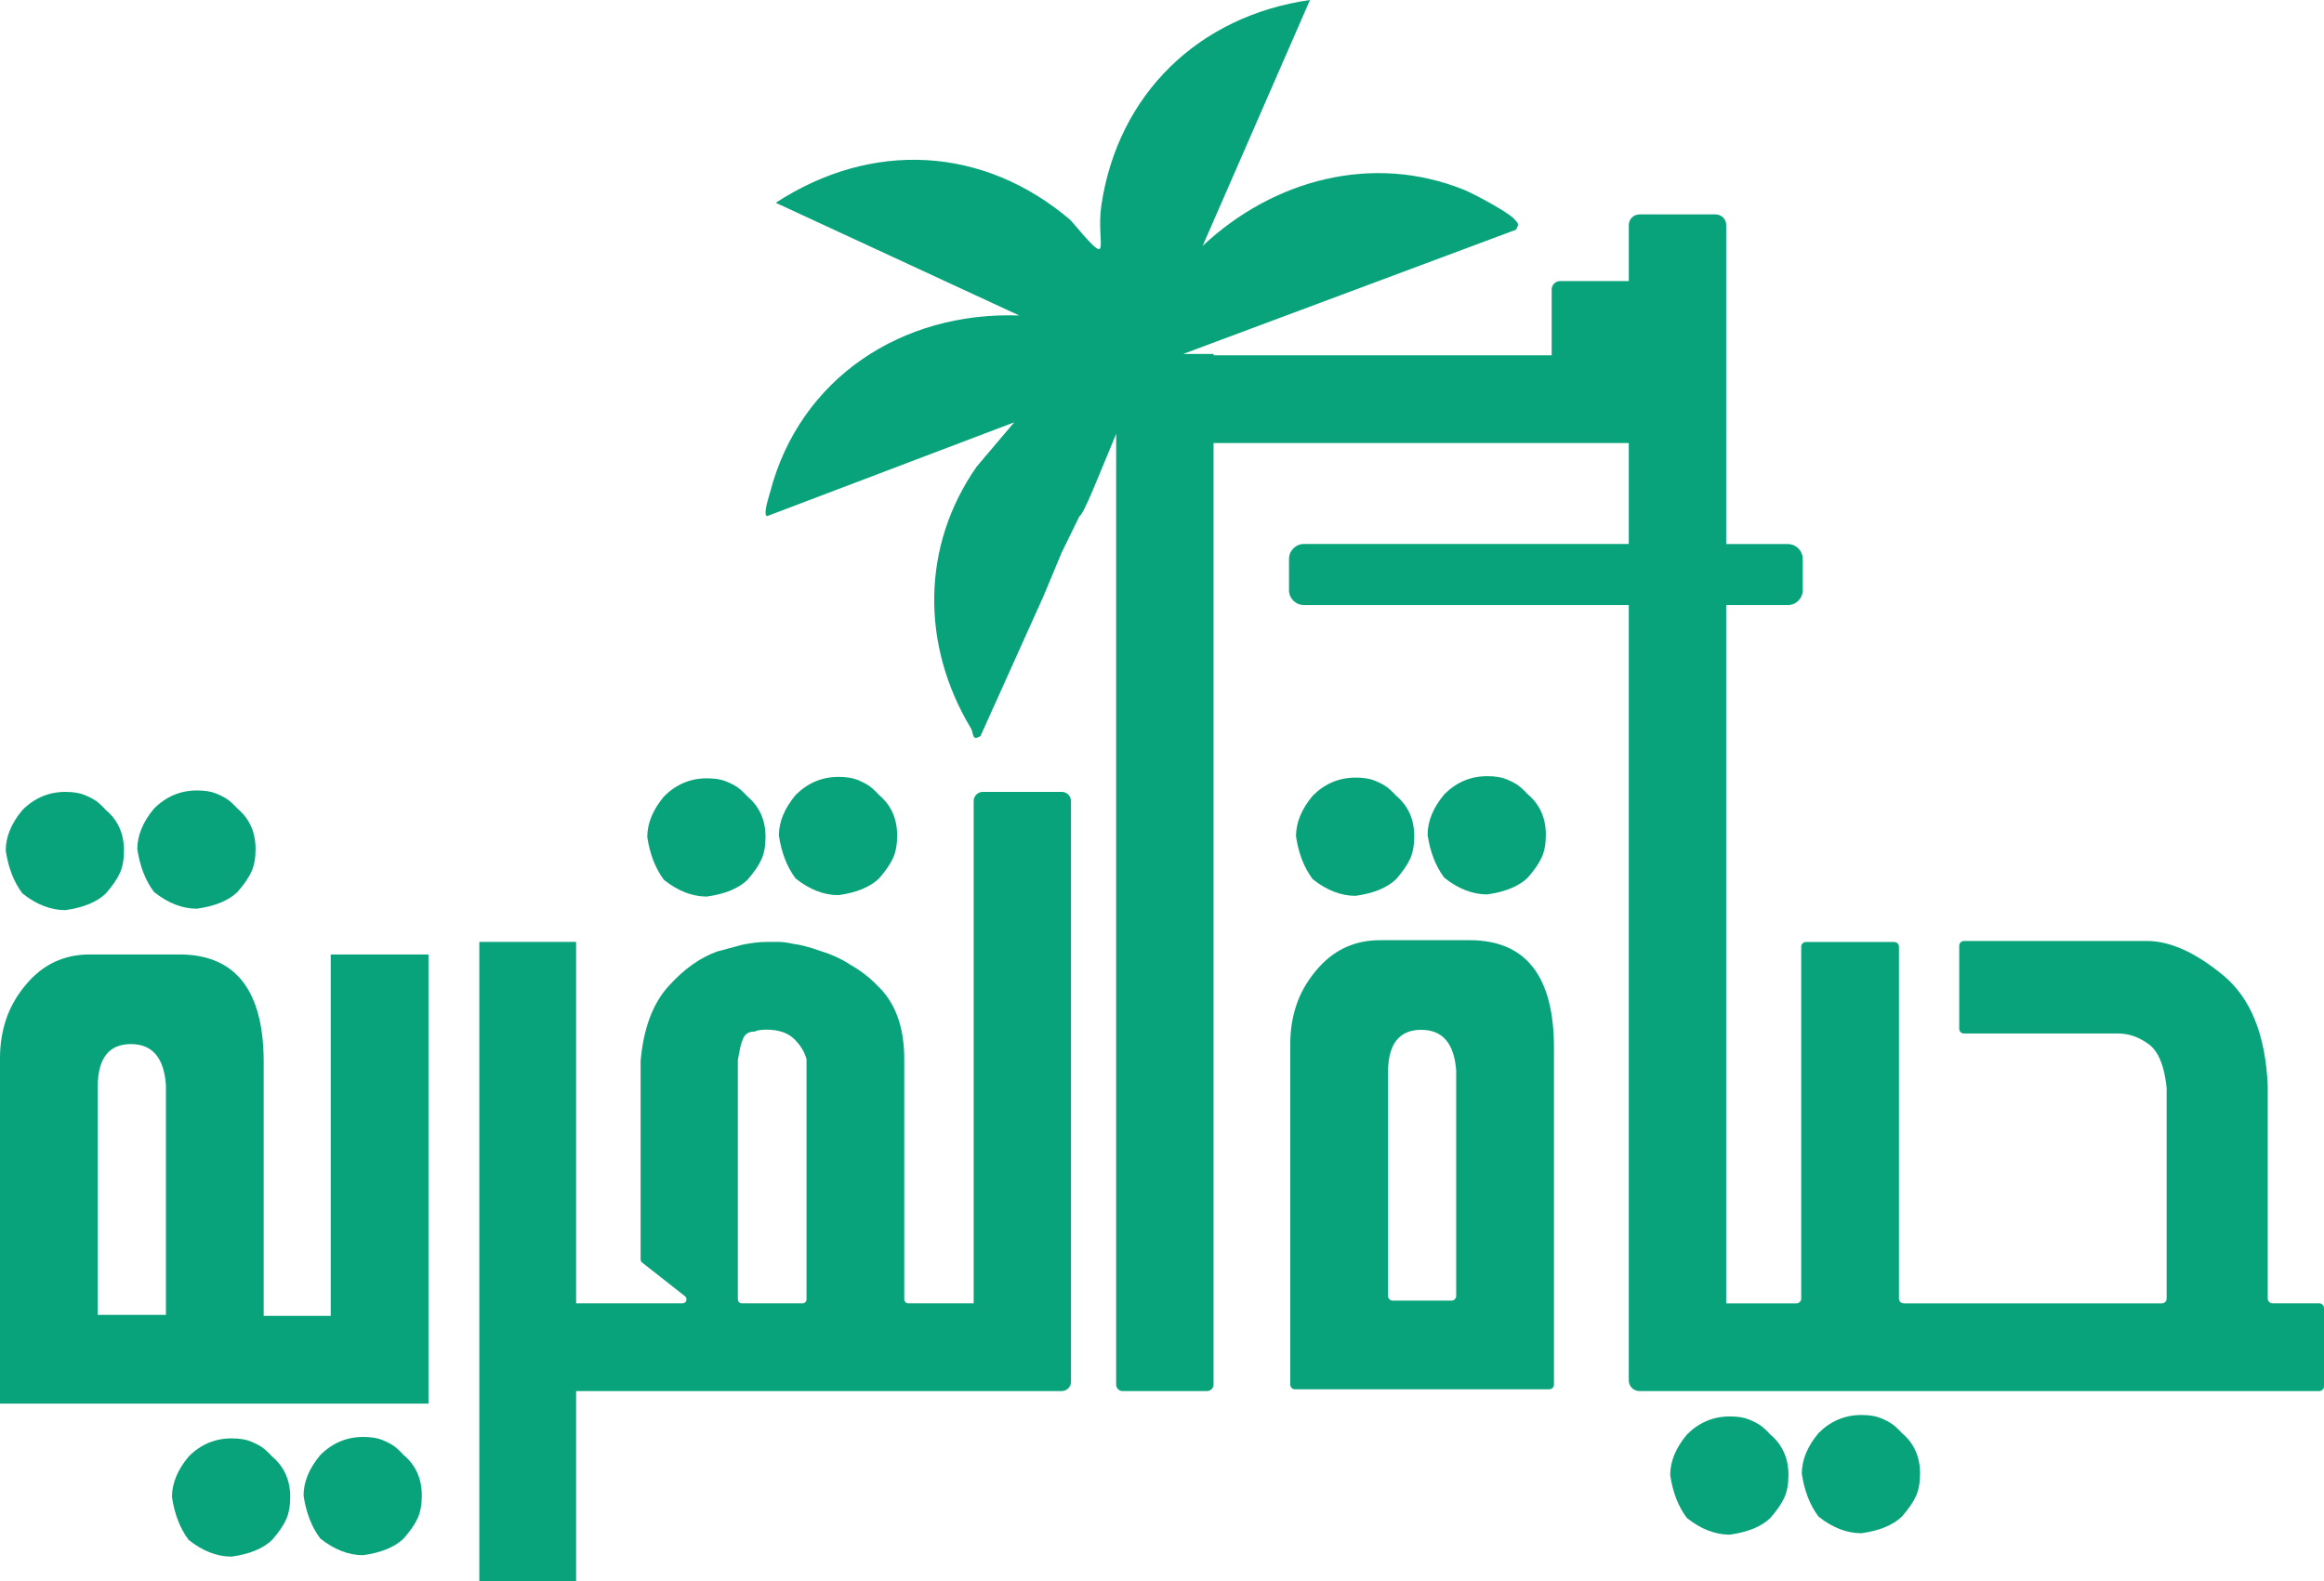 <?xml version="1.0" encoding="UTF-8"?>
<svg xmlns="http://www.w3.org/2000/svg" id="Layer_2" data-name="Layer 2" viewBox="0 0 1006.42 684.89">
  <defs>
    <style>
      .cls-1 {
        fill: #08a37a;
      }
    </style>
  </defs>
  <g id="Layer_1-2" data-name="Layer 1">
    <g>
      <path class="cls-1" d="M85.28,393.58c7.85-1.1,13.7-3.51,17.55-7.23,2.89-3.3,4.92-6.26,6.09-8.88,1.17-2.61,1.76-5.85,1.76-9.71,0-7.3-2.62-13.14-7.85-17.55-1.65-1.79-3.07-3.1-4.23-3.92-1.17-.83-2.82-1.68-4.96-2.58-2.14-.89-4.92-1.34-8.36-1.34-7.16,0-13.35,2.62-18.58,7.85-4.82,5.78-7.23,11.64-7.23,17.55,1.1,7.43,3.51,13.63,7.23,18.58,6.06,4.82,12.25,7.23,18.58,7.23Z"></path>
      <path class="cls-1" d="M28.29,394.2c7.85-1.1,13.7-3.51,17.55-7.23,2.89-3.3,4.92-6.26,6.09-8.88,1.17-2.61,1.76-5.85,1.76-9.71,0-7.29-2.62-13.14-7.85-17.55-1.65-1.79-3.07-3.1-4.23-3.92-1.17-.83-2.82-1.68-4.96-2.58-2.14-.89-4.92-1.34-8.36-1.34-7.16,0-13.35,2.62-18.58,7.85-4.82,5.78-7.23,11.64-7.23,17.55,1.1,7.43,3.51,13.63,7.23,18.58,6.06,4.82,12.25,7.23,18.58,7.23Z"></path>
      <path class="cls-1" d="M117.83,630.84c-1.65-1.79-3.07-3.1-4.23-3.92-1.17-.83-2.82-1.69-4.96-2.58-2.14-.9-4.92-1.34-8.36-1.34-7.16,0-13.35,2.61-18.58,7.85-4.82,5.78-7.23,11.63-7.23,17.55,1.1,7.43,3.51,13.63,7.23,18.58,6.06,4.82,12.25,7.23,18.58,7.23,7.85-1.1,13.7-3.51,17.55-7.23,2.89-3.3,4.92-6.27,6.09-8.88,1.17-2.62,1.76-5.85,1.76-9.71,0-7.3-2.62-13.15-7.85-17.55Z"></path>
      <path class="cls-1" d="M143.22,569.93h-29.03v-108.83c.27-31.8-11.91-47.7-36.55-47.7h-38.82c-11.29,0-20.58,4.48-27.88,13.42-3.86,4.68-6.64,9.64-8.36,14.87-1.72,5.23-2.58,10.74-2.58,16.52v149.71h185.56v-194.52h-42.33v156.53ZM71.86,569.51h-29.53v-99.74c.27-11.7,5.06-17.55,14.35-17.55s14.35,5.92,15.18,17.76v99.53Z"></path>
      <path class="cls-1" d="M174.82,630.22c-1.65-1.79-3.07-3.1-4.23-3.92-1.17-.83-2.82-1.69-4.96-2.58-2.14-.9-4.92-1.34-8.36-1.34-7.16,0-13.35,2.61-18.58,7.85-4.82,5.78-7.23,11.63-7.23,17.55,1.1,7.43,3.51,13.63,7.23,18.58,6.06,4.82,12.25,7.23,18.58,7.23,7.85-1.1,13.7-3.51,17.55-7.23,2.89-3.3,4.92-6.27,6.09-8.88,1.17-2.62,1.76-5.85,1.76-9.71,0-7.3-2.62-13.15-7.85-17.55Z"></path>
      <path class="cls-1" d="M344.73,380.64c5.94,4.67,12.01,7.02,18.22,7.06.11,0,.22,0,.33-.02,7.71-1.1,13.48-3.48,17.31-7.13.06-.05.11-.11.16-.17,2.85-3.27,4.85-6.2,6.01-8.79,1.17-2.61,1.76-5.85,1.76-9.71,0-7.29-2.62-13.14-7.85-17.55-1.65-1.79-3.07-3.1-4.23-3.92-1.17-.83-2.82-1.68-4.96-2.58-2.14-.89-4.92-1.34-8.36-1.34-7.12,0-13.29,2.59-18.5,7.76-.06.06-.11.12-.16.18-4.72,5.7-7.11,11.46-7.15,17.29,0,.11,0,.23.02.34,1.1,7.25,3.45,13.32,7.05,18.21.1.14.23.27.36.37Z"></path>
      <path class="cls-1" d="M287.37,380.89c.1.14.23.27.36.37,5.94,4.67,12.01,7.02,18.22,7.06.11,0,.22,0,.33-.02,7.71-1.1,13.48-3.48,17.31-7.13.06-.05.11-.11.16-.17,2.85-3.27,4.85-6.2,6.01-8.79,1.17-2.61,1.76-5.85,1.76-9.71,0-7.29-2.62-13.14-7.85-17.55-1.65-1.79-3.07-3.1-4.23-3.92-1.17-.83-2.82-1.68-4.96-2.58-2.14-.89-4.92-1.34-8.36-1.34-7.12,0-13.29,2.59-18.5,7.76-.06.05-.11.12-.16.18-4.72,5.7-7.11,11.46-7.15,17.29,0,.11,0,.23.02.34,1.1,7.25,3.45,13.32,7.05,18.21Z"></path>
      <path class="cls-1" d="M459.79,342.98h-34.15c-2.2,0-3.99,1.78-3.99,3.99v217.53h-28.33c-.95,0-1.72-.77-1.72-1.72v-104.01c0-13.9-3.86-24.5-11.56-31.8-3.44-3.58-7.37-6.61-11.77-9.09-3.72-2.48-8.05-4.47-13.01-5.99-4.54-1.65-8.47-2.68-11.77-3.1-2.62-.55-4.65-.83-6.09-.83h-5.06c-3.29,0-6.92.41-10.88,1.23-.04,0-.08.02-.12.03l-10.59,2.85c-.06.01-.11.03-.17.05-7.4,2.62-14.47,7.67-21.19,15.15-6.73,7.49-10.72,18.23-11.97,32.23,0,.06,0,.12,0,.18v85.81c0,.53.24,1.03.66,1.35l18.56,14.59c1.28,1.01.57,3.07-1.06,3.07h-46.09v-156.53h-41.92v276.92h41.92v-82.39h210.31c2.2,0,3.99-1.78,3.99-3.99v-251.54c0-2.2-1.78-3.99-3.99-3.99ZM349.27,562.78c0,.95-.77,1.72-1.72,1.72h-26.3c-.95,0-1.72-.77-1.72-1.72v-103.44c0-.1,0-.21.03-.31l.99-5.35s.02-.1.03-.14c.82-3.12,1.64-4.96,2.46-5.5.83-.83,2.07-1.24,3.72-1.24,1.1-.55,2.82-.83,5.16-.83,5.23,0,9.22,1.34,11.98,4.03,2.68,2.62,4.45,5.46,5.3,8.53.05.16.07.33.07.5v103.76Z"></path>
      <path class="cls-1" d="M625.7,380.36c5.92,4.64,11.96,6.98,18.14,7.03.13,0,.26,0,.39-.03,7.68-1.1,13.44-3.47,17.26-7.11.07-.06.13-.13.19-.2,2.84-3.26,4.84-6.19,6-8.77,1.17-2.61,1.76-5.85,1.76-9.71,0-7.29-2.62-13.14-7.85-17.55-1.65-1.79-3.07-3.1-4.23-3.92-1.17-.83-2.82-1.68-4.96-2.58-2.14-.89-4.92-1.34-8.36-1.34-7.11,0-13.28,2.58-18.48,7.75-.07.07-.13.14-.19.21-4.71,5.68-7.08,11.43-7.14,17.24,0,.14,0,.27.03.41,1.09,7.22,3.43,13.26,7.01,18.13.12.17.27.32.43.44Z"></path>
      <path class="cls-1" d="M766.65,621.33c-1.65-1.79-3.07-3.1-4.23-3.92-1.17-.83-2.82-1.68-4.96-2.58-2.14-.89-4.92-1.34-8.36-1.34-7.11,0-13.28,2.58-18.48,7.75-.07.07-.13.14-.19.21-4.71,5.68-7.08,11.43-7.14,17.24,0,.13,0,.27.03.41,1.09,7.22,3.43,13.27,7.01,18.13.12.17.27.32.43.44,5.92,4.64,11.96,6.98,18.14,7.03.13,0,.26,0,.39-.03,7.68-1.1,13.44-3.47,17.26-7.11.07-.06.13-.13.19-.2,2.84-3.26,4.84-6.19,6-8.77,1.17-2.61,1.76-5.85,1.76-9.71,0-7.29-2.62-13.14-7.85-17.55Z"></path>
      <path class="cls-1" d="M823.64,620.71c-1.65-1.79-3.07-3.1-4.23-3.92-1.17-.83-2.82-1.68-4.96-2.58-2.14-.89-4.92-1.34-8.36-1.34-7.11,0-13.28,2.58-18.48,7.75-.07.07-.13.14-.19.21-4.71,5.68-7.08,11.43-7.14,17.24,0,.14,0,.27.03.41,1.09,7.22,3.43,13.26,7.01,18.13.12.17.27.32.43.44,5.92,4.64,11.96,6.98,18.14,7.03.13,0,.26,0,.39-.03,7.68-1.1,13.44-3.47,17.26-7.11.07-.06.13-.13.19-.2,2.84-3.26,4.84-6.19,6-8.77,1.17-2.61,1.76-5.85,1.76-9.71,0-7.29-2.62-13.14-7.85-17.55Z"></path>
      <path class="cls-1" d="M568.71,380.98c5.92,4.64,11.96,6.98,18.14,7.03.13,0,.26,0,.39-.03,7.68-1.1,13.44-3.47,17.26-7.11.07-.06.13-.13.19-.2,2.84-3.26,4.84-6.19,6-8.77,1.17-2.61,1.76-5.85,1.76-9.71,0-7.29-2.62-13.14-7.85-17.55-1.65-1.79-3.07-3.1-4.23-3.92-1.17-.83-2.82-1.68-4.96-2.58-2.14-.89-4.92-1.34-8.36-1.34-7.11,0-13.28,2.58-18.48,7.75-.07.07-.13.14-.19.21-4.71,5.68-7.08,11.43-7.14,17.24,0,.14,0,.27.03.41,1.09,7.22,3.43,13.26,7.01,18.13.12.17.27.32.43.44Z"></path>
      <path class="cls-1" d="M636.4,407.22h-38.82c-11.29,0-20.58,4.48-27.88,13.42-3.86,4.68-6.64,9.64-8.36,14.87-1.72,5.23-2.58,10.74-2.58,16.52v147.66c0,1.13.92,2.05,2.05,2.05h110.09c1.13,0,2.05-.92,2.05-2.05v-144.77c.27-31.8-11.91-47.7-36.55-47.7ZM630.62,561.28c0,1.13-.92,2.05-2.05,2.05h-25.43c-1.13,0-2.05-.92-2.05-2.05v-97.69c.27-11.7,5.06-17.55,14.35-17.55s14.33,5.89,15.17,17.67c0,.06,0,.12,0,.18v97.39Z"></path>
      <path class="cls-1" d="M1004.36,564.5h-20.26c-1.13,0-2.05-.92-2.05-2.05v-92.32c-.97-22.02-7.43-37.96-19.41-47.8-11.98-9.84-22.92-14.76-32.83-14.76h-79.31c-1.13,0-2.05.92-2.05,2.05v35.96c0,1.13.92,2.05,2.05,2.05h66.71c4.68,0,9.12,1.55,13.32,4.65,4.18,3.08,6.76,9.34,7.73,18.78,0,.08.01.16.01.24v91.17c0,1.13-.92,2.05-2.05,2.05h-111.81c-1.13,0-2.05-.92-2.05-2.05v-152.42c0-1.13-.92-2.05-2.05-2.05h-38.23c-1.13,0-2.05.92-2.05,2.05v152.42c0,1.13-.92,2.05-2.05,2.05h-30.43v-302.44h26.67c3.57,0,6.46-2.89,6.46-6.46v-13.52c0-3.57-2.89-6.46-6.46-6.46h-26.67V97.47c0-2.54-2.06-4.6-4.6-4.6h-32.99c-2.54,0-4.6,2.06-4.6,4.6v24.27h-29.73c-2.03,0-3.67,1.64-3.67,3.67v28.48h-146.41v-.6h-13.13l144.04-53.78c1.67-2.65.92-2.76-.77-4.7-2.45-2.83-17.32-10.84-21.58-12.56-39.55-16.02-82.62-4.53-113.29,24.24L567.29,0c-48.18,6.85-83.21,40.78-90.34,88.94-2.54,17.14,6,29.23-13.38,6.37-37.72-32.15-86.07-34.56-127.63-7.48l105.45,48.82c-50.58-1.82-95.05,26.94-107.95,76.75-.5,1.94-3.1,9.48-1.28,10.16l107.05-40.64-16.25,19.18c-24.11,34.5-24.08,77.45-2.51,113.34,1.35,2.25.28,5.72,4.15,3.39l27.34-60.73,7.81-18.75,7.72-15.78c1.86-.71,8.81-18.71,15.89-35.65v411.83c0,1.52,1.23,2.75,2.75,2.75h36.6c1.56,0,2.82-1.26,2.82-2.82V191.9h179.82v43.72h-140.68c-3.57,0-6.46,2.89-6.46,6.46v13.52c0,3.57,2.89,6.46,6.46,6.46h140.68v335.84c0,2.54,2.06,4.6,4.6,4.6h294.42c1.13,0,2.05-.92,2.05-2.05v-33.89c0-1.13-.92-2.05-2.05-2.05Z"></path>
    </g>
  </g>
</svg>

